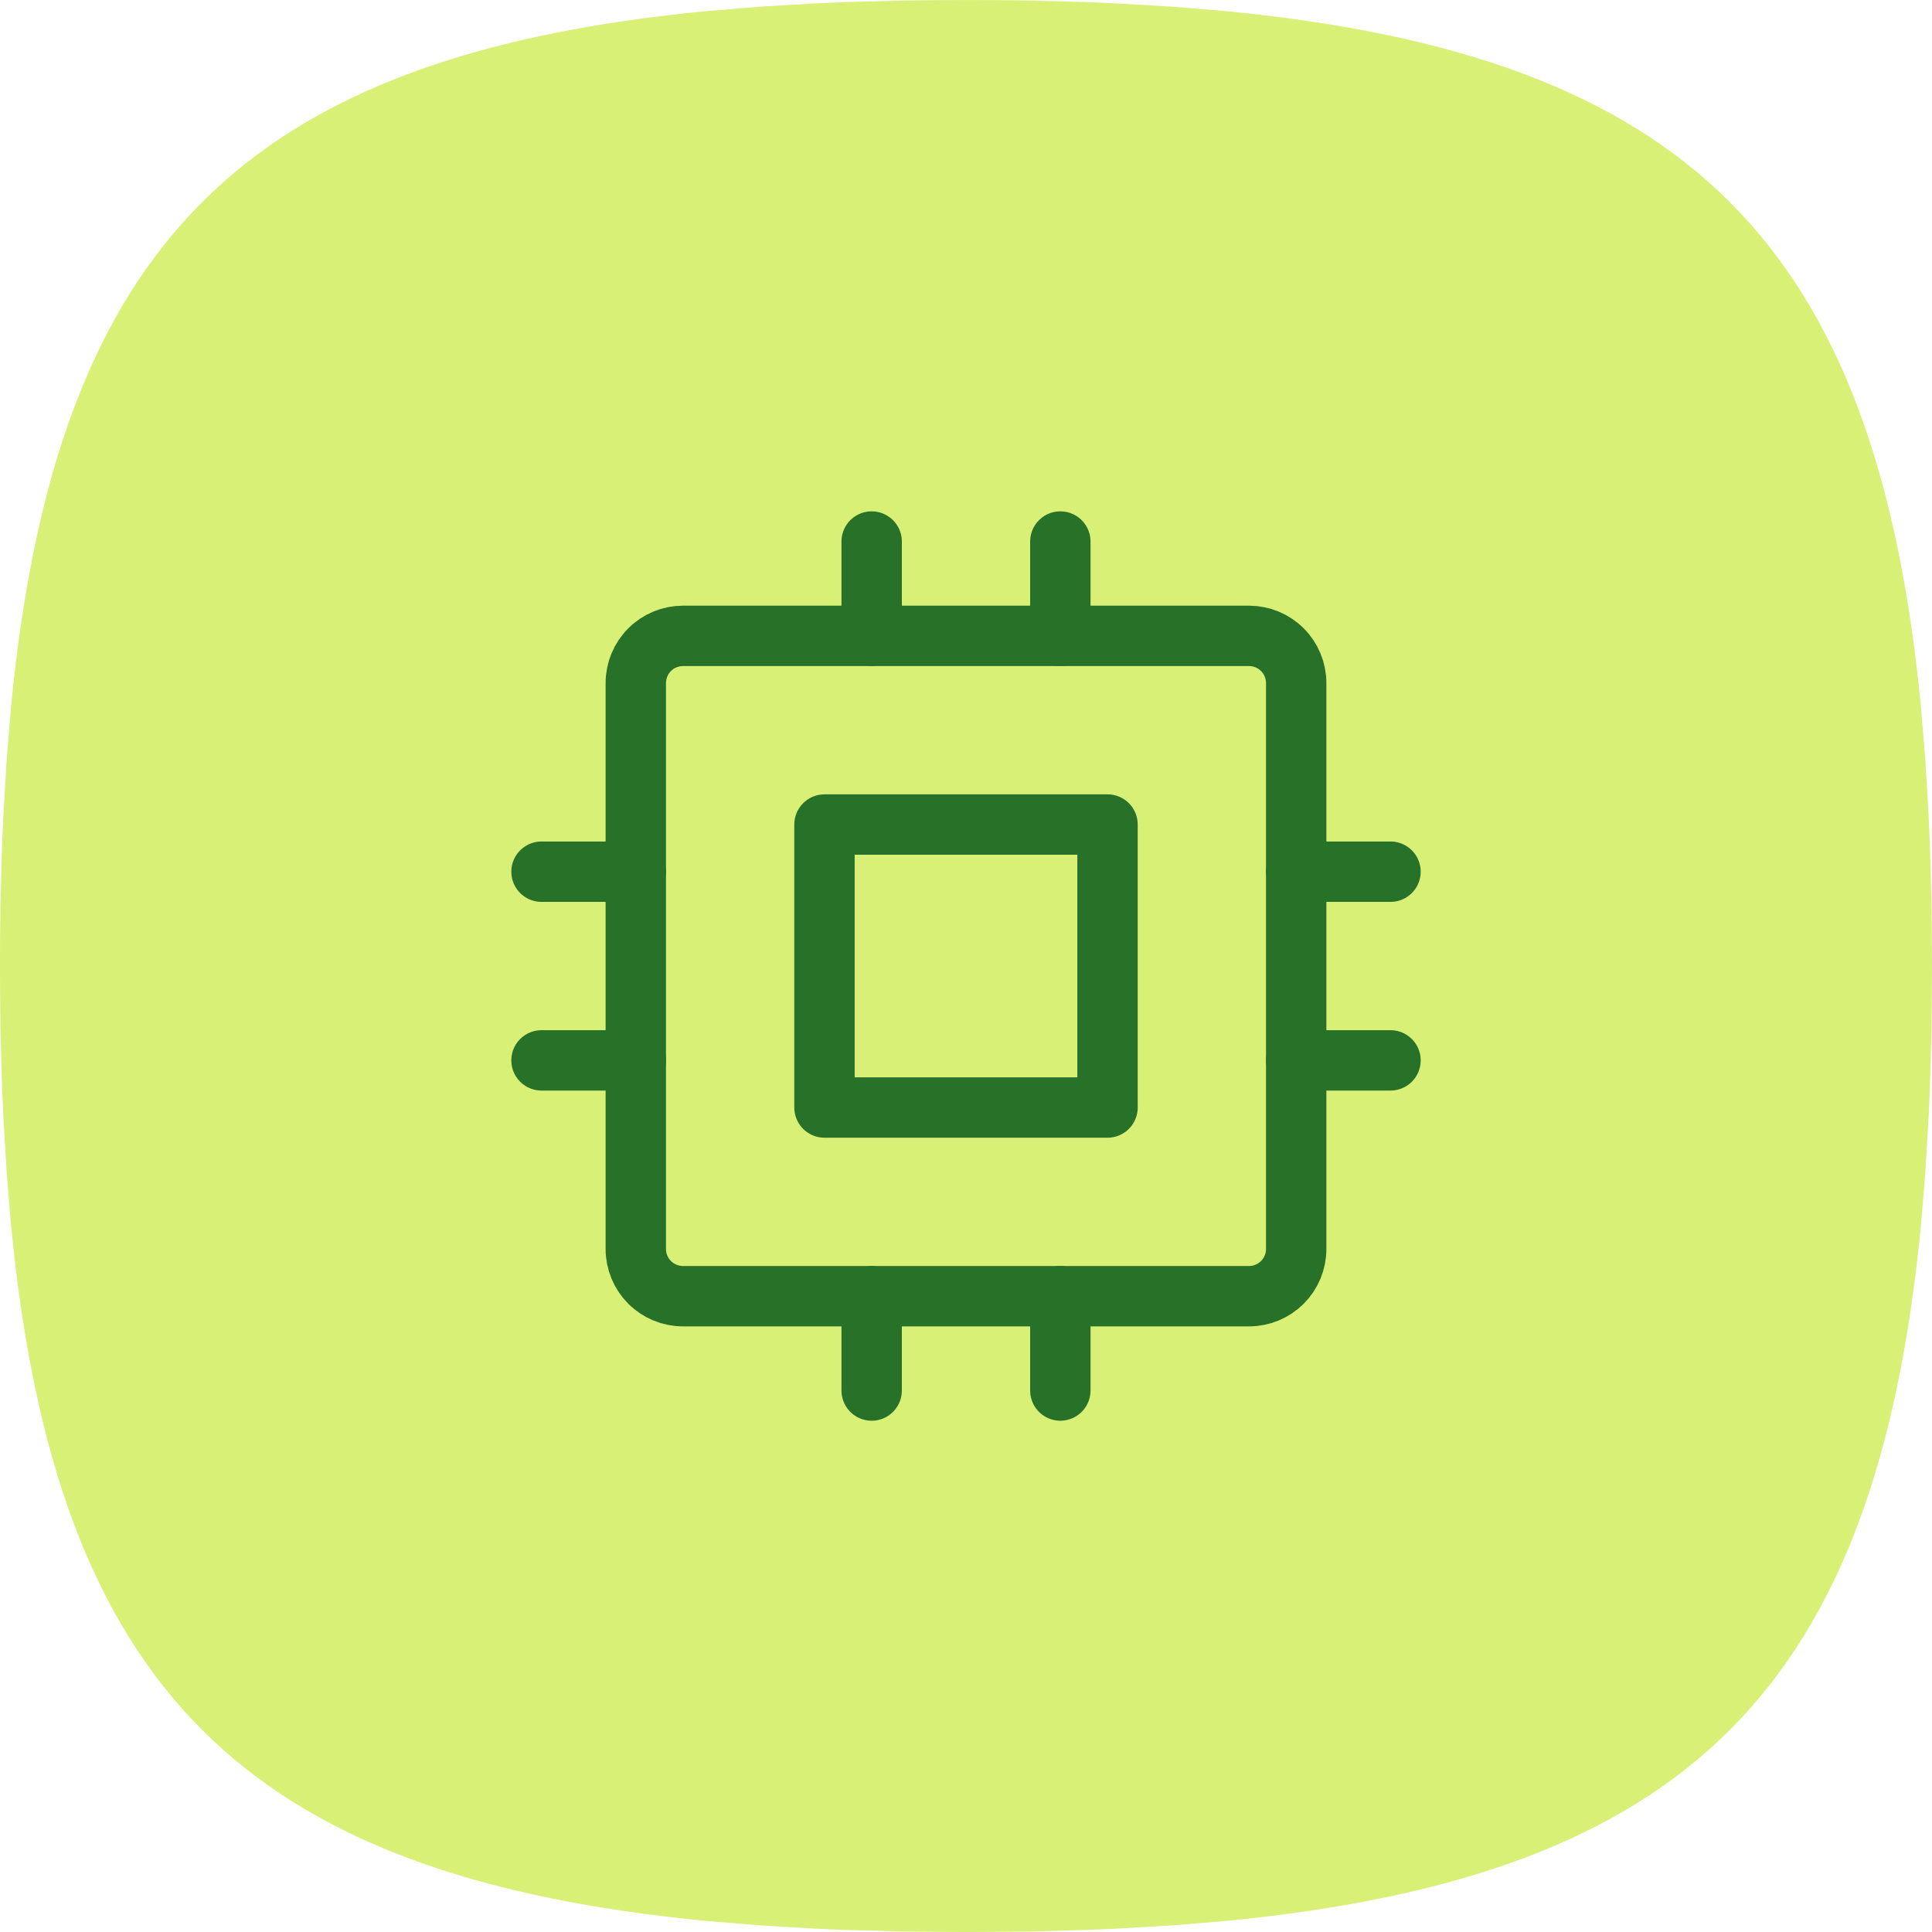 <svg width="64" height="64" viewBox="0 0 64 64" fill="none"
    xmlns="http://www.w3.org/2000/svg">
    <path d="M32 0.001C31.302 0.001 30.618 0.007 29.946 0.017L27.974 0.071L27.018 0.113L25.165 0.222L23.395 0.369C8.083 1.854 1.853 8.084 0.368 23.396L0.221 25.166L0.112 27.019C0.096 27.332 0.08 27.652 0.07 27.975L0.016 29.947L0.003 30.964L0 32.001C0 32.699 0.006 33.383 0.016 34.055L0.07 36.027L0.112 36.983L0.221 38.836L0.368 40.606C1.853 55.918 8.083 62.148 23.395 63.633L25.165 63.78L27.018 63.889C27.331 63.905 27.651 63.921 27.974 63.931L29.946 63.985L32 64.001L34.054 63.985L36.026 63.931L36.982 63.889L38.835 63.78L40.605 63.633C55.917 62.148 62.147 55.918 63.632 40.606L63.779 38.836L63.888 36.983C63.904 36.67 63.92 36.35 63.93 36.027L63.984 34.055L64 32.001L63.984 29.947L63.93 27.975L63.888 27.019L63.779 25.166L63.632 23.396C62.147 8.084 55.917 1.854 40.605 0.369L38.835 0.222L36.982 0.113C36.663 0.097 36.345 0.084 36.026 0.071L34.054 0.017L33.037 0.004L32 0.001Z" fill="#D7F075"/>
    <path d="M21.062 22.626C21.062 22.212 21.227 21.814 21.52 21.521C21.813 21.228 22.211 21.064 22.625 21.064H41.375C41.789 21.064 42.187 21.228 42.48 21.521C42.773 21.814 42.938 22.212 42.938 22.626V41.376C42.938 41.79 42.773 42.188 42.48 42.481C42.187 42.774 41.789 42.938 41.375 42.938H22.625C22.211 42.938 21.813 42.774 21.52 42.481C21.227 42.188 21.062 41.79 21.062 41.376V22.626Z" stroke="#287128" stroke-width="2" stroke-linecap="round" stroke-linejoin="round"/>
    <path d="M27.312 27.314H36.688V36.688H27.312V27.314Z" stroke="#287128" stroke-width="2" stroke-linecap="round" stroke-linejoin="round"/>
    <path d="M17.938 28.876H21.062" stroke="#287128" stroke-width="2" stroke-linecap="round" stroke-linejoin="round"/>
    <path d="M17.938 35.126H21.062" stroke="#287128" stroke-width="2" stroke-linecap="round" stroke-linejoin="round"/>
    <path d="M28.875 17.939V21.064" stroke="#287128" stroke-width="2" stroke-linecap="round" stroke-linejoin="round"/>
    <path d="M35.125 17.939V21.064" stroke="#287128" stroke-width="2" stroke-linecap="round" stroke-linejoin="round"/>
    <path d="M46.062 28.876H42.938" stroke="#287128" stroke-width="2" stroke-linecap="round" stroke-linejoin="round"/>
    <path d="M46.062 35.126H42.938" stroke="#287128" stroke-width="2" stroke-linecap="round" stroke-linejoin="round"/>
    <path d="M35.125 46.063V42.938" stroke="#287128" stroke-width="2" stroke-linecap="round" stroke-linejoin="round"/>
    <path d="M28.875 46.063V42.938" stroke="#287128" stroke-width="2" stroke-linecap="round" stroke-linejoin="round"/>
</svg>
